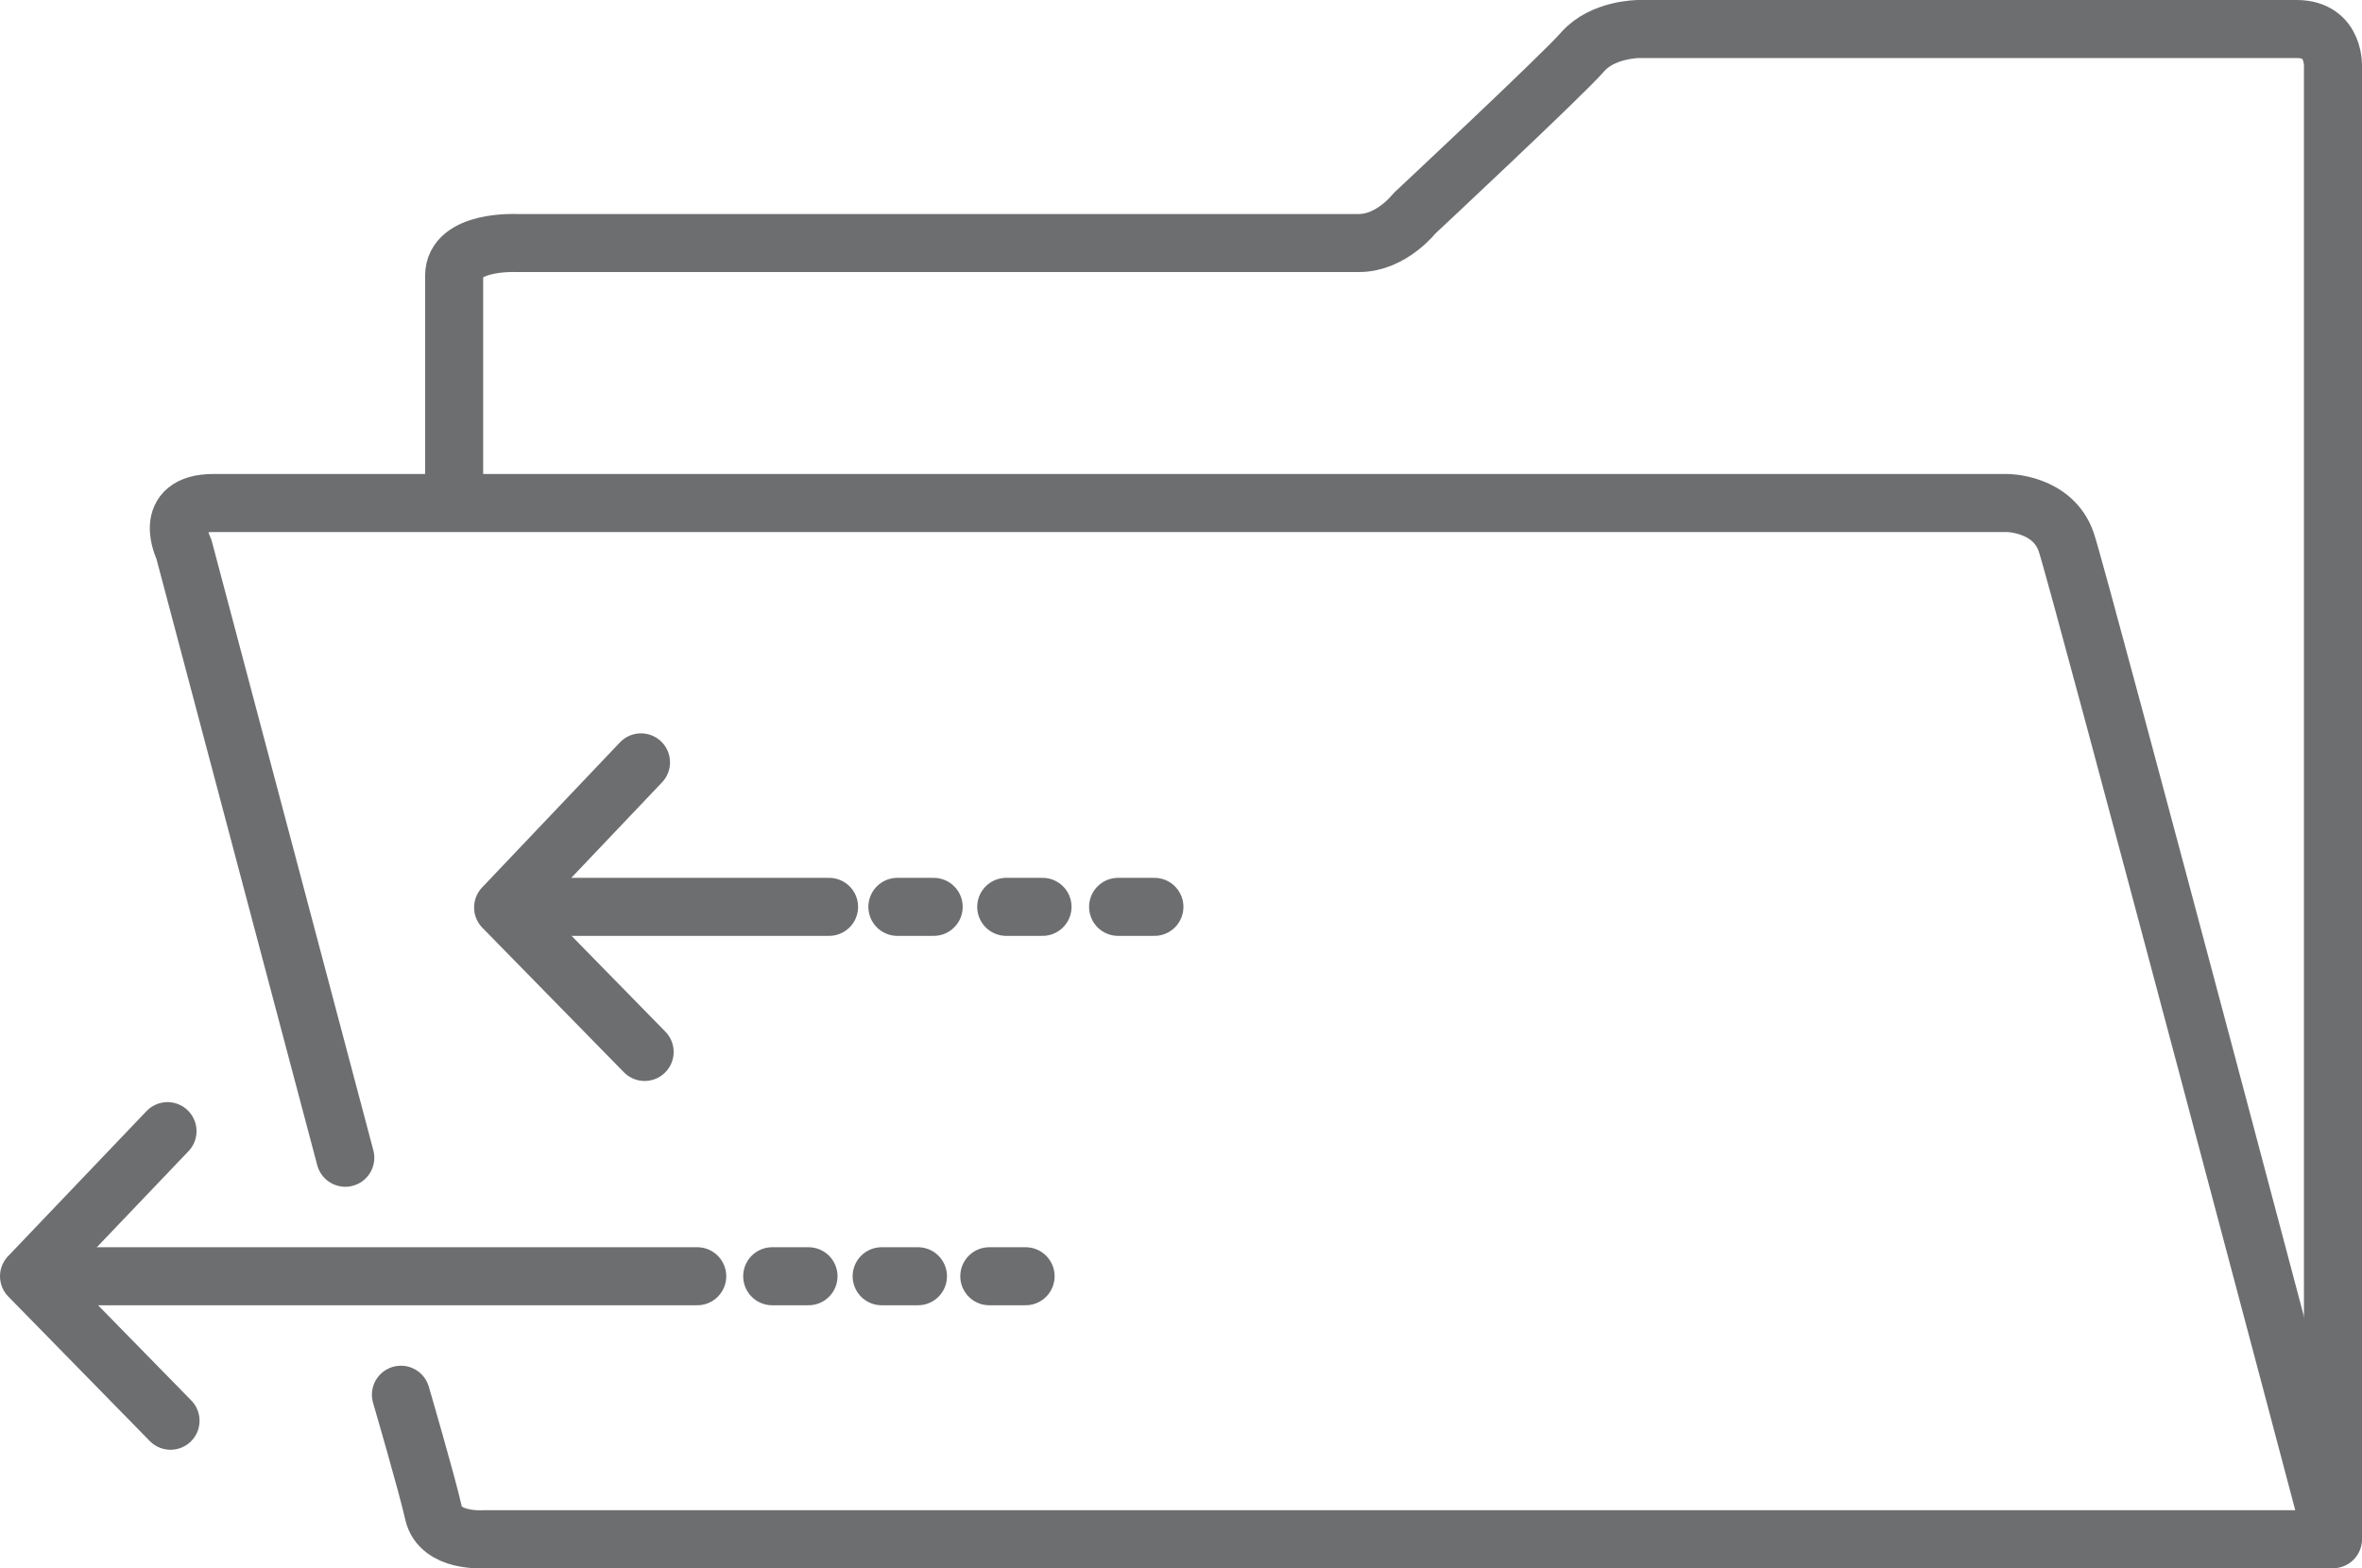 <?xml version="1.0" encoding="UTF-8"?>
<svg id="Layer_1" data-name="Layer 1" xmlns="http://www.w3.org/2000/svg" viewBox="0 0 39.06 25.94">
  <defs>
    <style>
      .cls-1 {
        fill: none;
        stroke: #6d6e70;
        stroke-linecap: round;
        stroke-linejoin: round;
        stroke-width: .96px;
      }
    </style>
  </defs>
  <path class="cls-1" d="m5.71,19.15l-2.67-10.07s-.38-.76.49-.76h29.66s.76,0,.98.65c.22.65,4.41,16.49,4.41,16.49H7.99s-.71.05-.82-.43c-.11-.49-.54-1.96-.54-1.96"/>
  <path class="cls-1" d="m38.58,25.41V1.13s.05-.65-.6-.65h-10.88s-.6,0-.93.38c-.33.38-2.78,2.67-2.78,2.67,0,0-.38.49-.92.49h-13.93s-1.03-.05-1.03.54v3.37"/>
  <polyline class="cls-1" points="10.6 12.61 8.32 15.01 10.66 17.4"/>
  <line class="cls-1" x1="13.71" y1="15" x2="8.64" y2="15"/>
  <line class="cls-1" x1="19.09" y1="15" x2="18.49" y2="15"/>
  <line class="cls-1" x1="17.24" y1="15" x2="16.64" y2="15"/>
  <line class="cls-1" x1="15.44" y1="15" x2="14.84" y2="15"/>
  <polyline class="cls-1" points="2.77 18.71 .48 21.11 2.82 23.5"/>
  <line class="cls-1" x1="11.53" y1="21.11" x2=".81" y2="21.11"/>
  <line class="cls-1" x1="13.37" y1="21.11" x2="12.77" y2="21.11"/>
  <line class="cls-1" x1="15.18" y1="21.11" x2="14.58" y2="21.11"/>
  <line class="cls-1" x1="16.96" y1="21.11" x2="16.36" y2="21.11"/>
</svg>